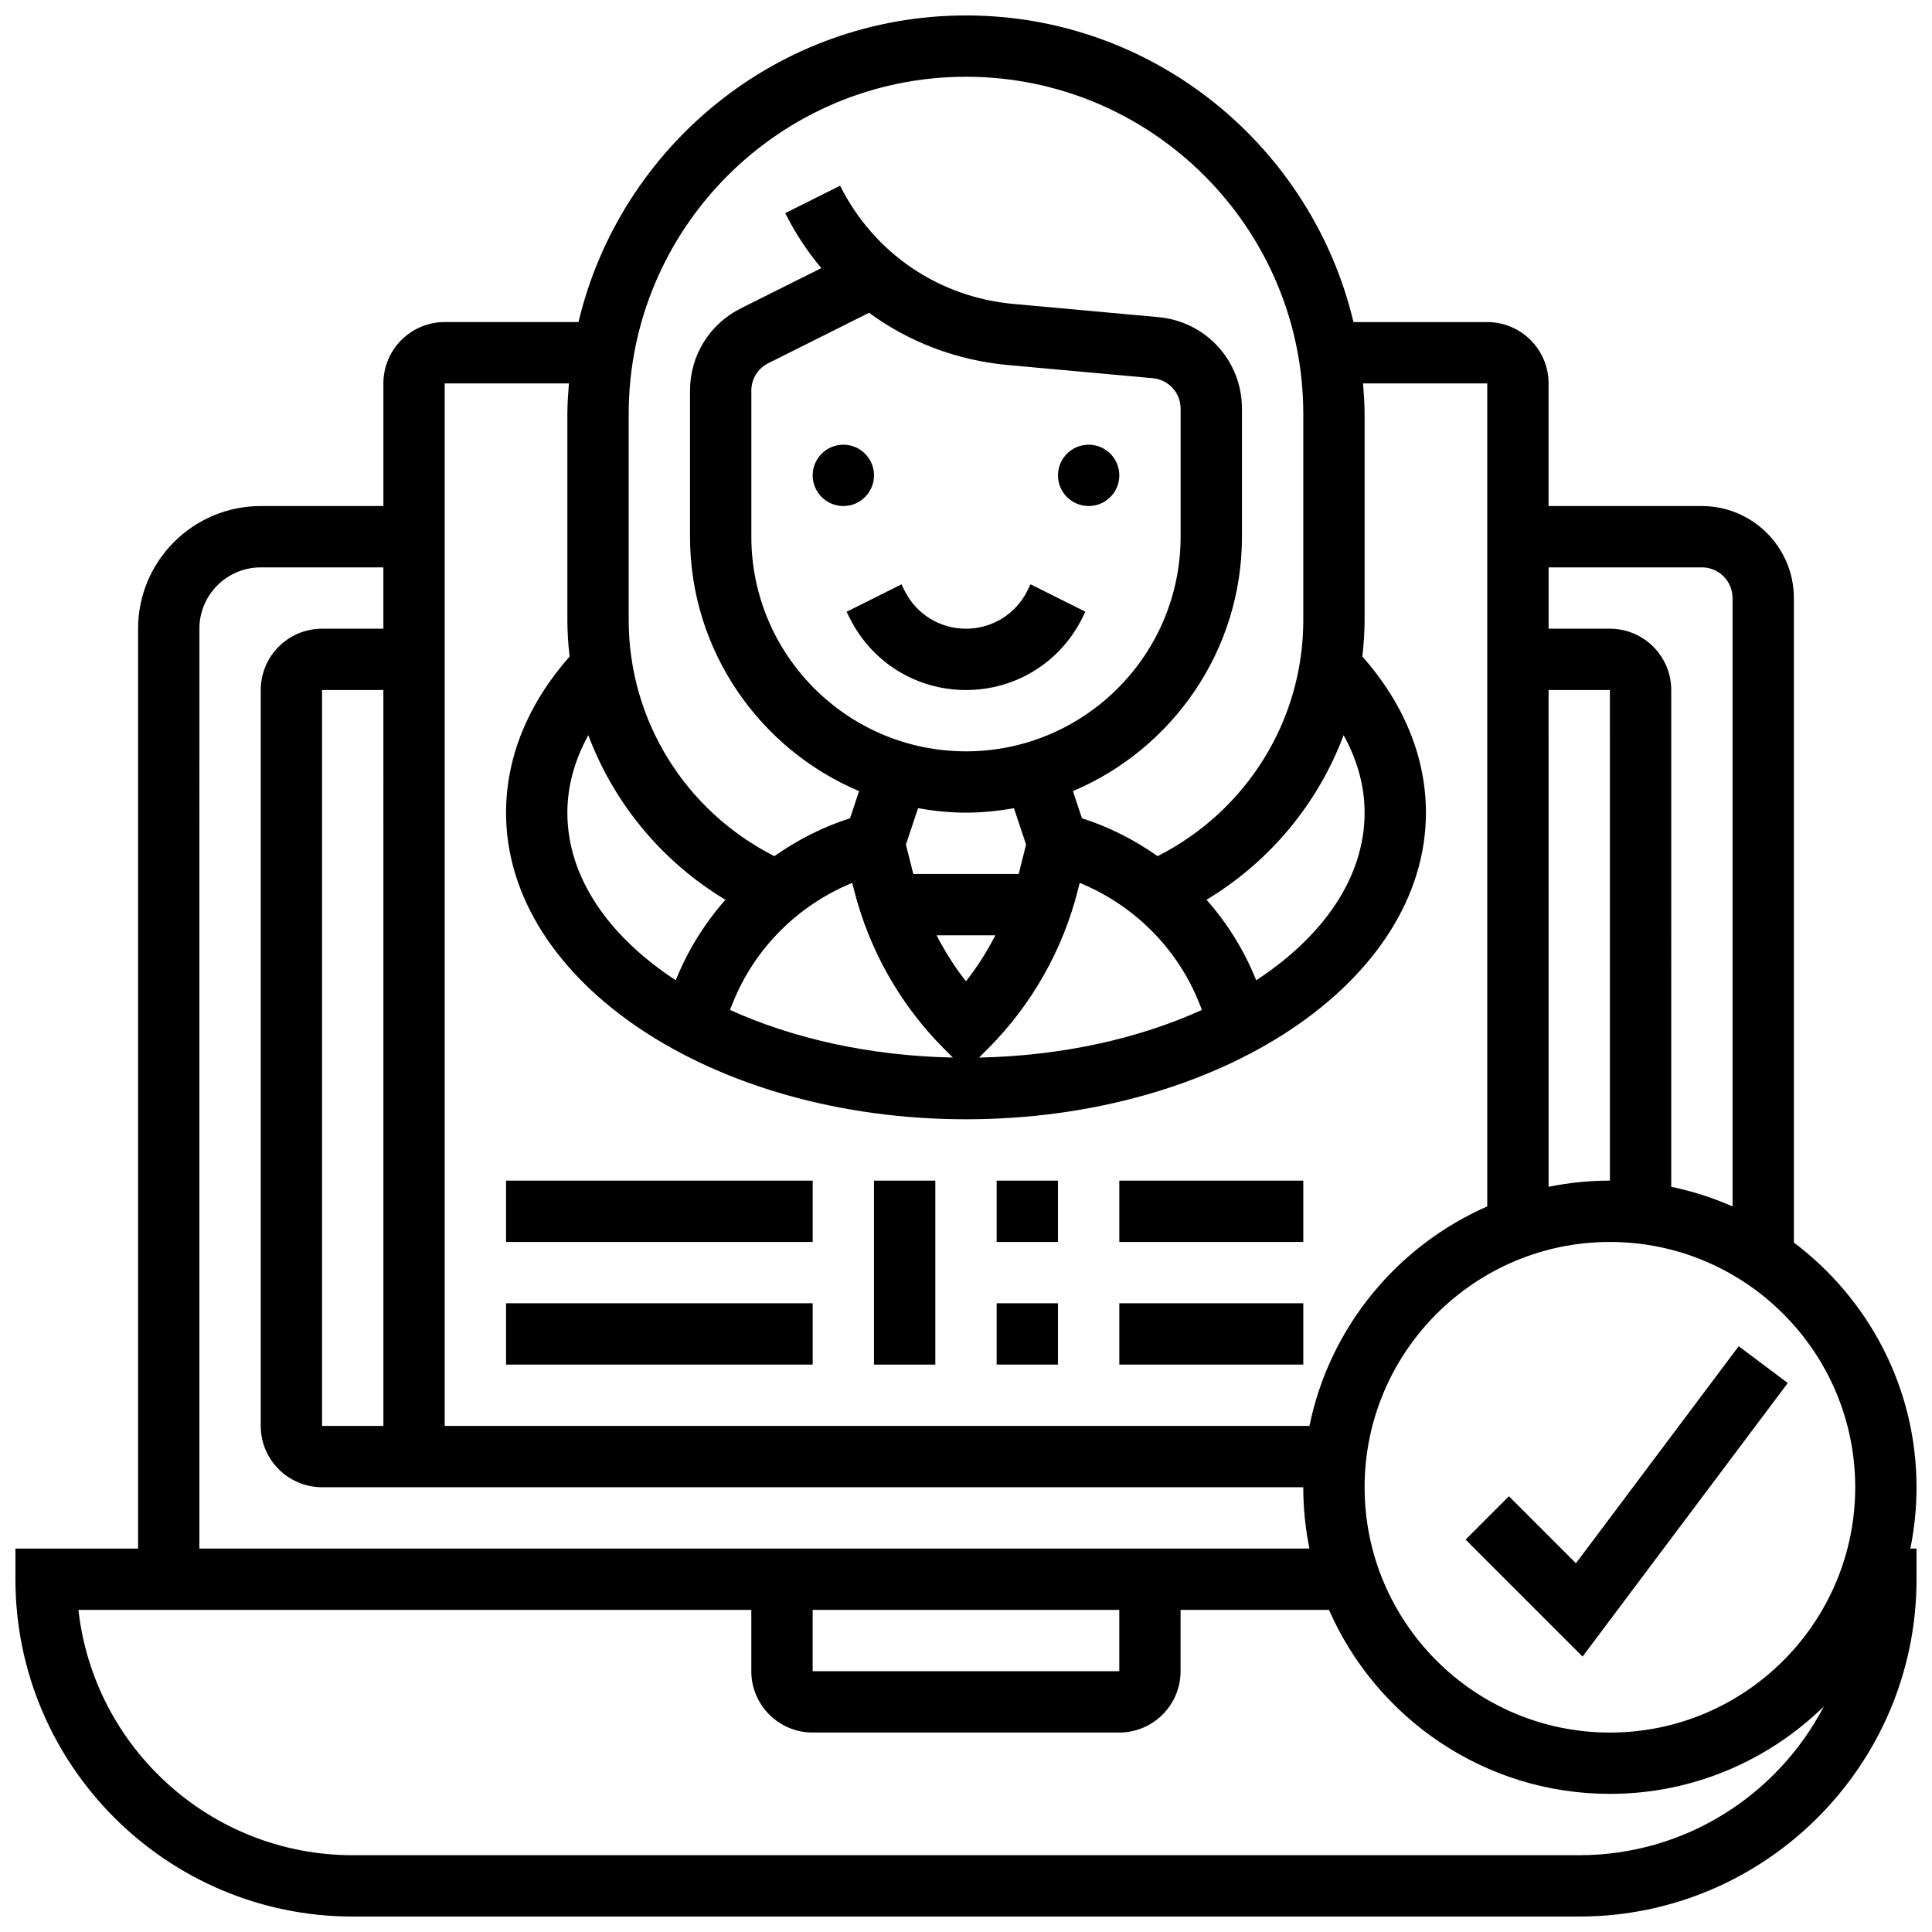 <?xml version="1.0" encoding="UTF-8"?>
<!-- Uploaded to: SVG Repo, www.svgrepo.com, Generator: SVG Repo Mixer Tools -->
<svg width="800px" height="800px" version="1.1" viewBox="144 144 512 512" xmlns="http://www.w3.org/2000/svg">
 <defs>
  <clipPath id="a">
   <path d="m148.09 148.09h503.81v503.81h-503.81z"/>
  </clipPath>
 </defs>
 <path d="m375.62 269.98c0 4.488-3.637 8.125-8.125 8.125-4.488 0-8.129-3.637-8.129-8.125s3.641-8.129 8.129-8.129c4.488 0 8.125 3.641 8.125 8.129"/>
 <path d="m440.63 269.98c0 4.488-3.641 8.125-8.125 8.125-4.488 0-8.129-3.637-8.129-8.125s3.641-8.129 8.129-8.129c4.484 0 8.125 3.641 8.125 8.129"/>
 <path d="m416.25 300.57c-3.094 6.191-9.32 10.043-16.25 10.043s-13.156-3.852-16.25-10.043l-0.852-1.715-14.539 7.273 0.852 1.715c5.867 11.73 17.664 19.02 30.789 19.02s24.922-7.289 30.789-19.031l0.852-1.715-14.539-7.273z"/>
 <g clip-path="url(#a)">
  <path d="m651.9 538.14c0-26.5-12.816-50.008-32.504-64.852v-170.8c0-13.441-10.938-24.379-24.379-24.379h-40.629v-32.504c0-8.965-7.289-16.25-16.25-16.25h-35.453c-11.051-46.516-52.844-81.262-102.69-81.262-49.848 0-91.637 34.746-102.69 81.258h-35.457c-8.965 0-16.25 7.289-16.25 16.25v32.504l-32.504 0.004c-17.926 0-32.504 14.578-32.504 32.504v243.78h-32.504v8.125c0 49.285 40.102 89.387 89.387 89.387h325.04c49.285 0 89.387-40.102 89.387-89.387v-8.125h-1.641c1.07-5.25 1.637-10.684 1.637-16.25zm-16.25 0c0 35.844-29.164 65.008-65.008 65.008s-65.008-29.164-65.008-65.008 29.164-65.008 65.008-65.008 65.008 29.164 65.008 65.008zm-65.008-81.262c-5.566 0-11.004 0.57-16.25 1.641l-0.004-131.66h16.25zm24.379-162.52c4.477 0 8.125 3.648 8.125 8.125v161.23c-5.168-2.266-10.598-4.039-16.25-5.191l-0.004-131.66c0-8.965-7.289-16.25-16.25-16.25h-16.25v-16.25zm-271.93 109.43c-17.762-11.637-28.734-27.238-28.734-44.426 0-6.988 1.918-13.918 5.551-20.527 6.785 18.055 19.504 33.488 36.332 43.613-5.484 6.223-9.969 13.383-13.125 21.258zm15.125 5.949c5.809-14.512 17.355-25.922 31.641-31.766l0.422 1.691c4.008 16.016 12.285 30.652 23.965 42.328l2.273 2.273c-22.07-0.445-42.41-5.062-59.066-12.629zm53.988-17.871h15.578c-2.211 4.289-4.785 8.387-7.793 12.18-3-3.793-5.566-7.887-7.785-12.18zm7.793-48.754c-31.367 0-56.883-25.516-56.883-56.883v-38.711c0-3.098 1.723-5.883 4.492-7.266l26.703-13.359c10.555 7.742 23.168 12.594 36.762 13.84l38.41 3.496c4.219 0.383 7.394 3.859 7.394 8.094v33.906c0 31.367-25.516 56.883-56.879 56.883zm0 16.25c4.34 0 8.574-0.453 12.711-1.18l3.211 9.629-1.953 7.805h-27.938l-1.949-7.801 3.211-9.629c4.133 0.723 8.367 1.176 12.707 1.176zm5.742 62.629c11.676-11.676 19.965-26.312 23.965-42.32l0.422-1.699c14.285 5.844 25.84 17.25 31.641 31.766l0.754 1.902c-16.66 7.566-36.988 12.18-59.066 12.629zm71.16-18.203-0.031-0.09c-3.152-7.875-7.637-15.031-13.125-21.258 16.836-10.125 29.547-25.555 36.332-43.613 3.648 6.617 5.559 13.547 5.559 20.535 0 17.188-10.973 32.789-28.734 44.426zm-166.29-150.06c0-49.285 40.102-89.387 89.387-89.387s89.387 40.102 89.387 89.387v54.605c0 26.652-15.082 50.641-38.605 62.555-6.102-4.289-12.824-7.742-20.047-10.035l-2.398-7.199c26.285-11.102 44.797-37.137 44.797-67.422v-33.91c0-12.691-9.531-23.133-22.176-24.281l-38.418-3.496c-19.836-1.805-36.996-13.512-45.902-31.332l-14.539 7.273c2.648 5.297 5.867 10.172 9.562 14.57l-21.324 10.66c-8.312 4.156-13.473 12.516-13.473 21.805v38.711c0 30.285 18.512 56.32 44.805 67.422l-2.398 7.199c-7.223 2.293-13.945 5.746-20.047 10.035-23.527-11.91-38.609-35.898-38.609-62.555zm-15.836-8.125c-0.215 2.691-0.418 5.379-0.418 8.125v54.605c0 3.258 0.234 6.469 0.594 9.652-10.984 12.453-16.844 26.672-16.844 41.379 0 44.805 54.68 81.258 121.89 81.258s121.89-36.453 121.89-81.258c0-14.715-5.852-28.93-16.844-41.395 0.352-3.176 0.59-6.383 0.59-9.637v-54.605c0-2.746-0.203-5.438-0.414-8.125h32.918v218.11c-23.867 10.465-41.793 32.039-47.113 58.172h-229.17v-276.28zm-49.172 276.28h-16.25l-0.004-195.02h16.25zm-48.758-211.27c0-8.965 7.289-16.25 16.25-16.25h32.504v16.25h-16.25c-8.965 0-16.25 7.289-16.25 16.25v195.02c0 8.965 7.289 16.25 16.25 16.25h260.03c0 5.566 0.57 11.004 1.641 16.25l-294.18 0.004zm162.52 260.03h81.258v16.25h-81.258zm203.15 65.008h-325.04c-37.582 0-68.633-28.488-72.688-65.008h178.32v16.25c0 8.965 7.289 16.25 16.25 16.25h81.258c8.965 0 16.25-7.289 16.25-16.25v-16.25h39.336c12.57 28.66 41.184 48.754 74.426 48.754 22.055 0 42.051-8.855 56.711-23.168-12.215 23.398-36.664 39.422-64.828 39.422z"/>
 </g>
 <path d="m561.64 558.28-17.754-17.758-11.492 11.492 31 31 54.379-72.5-13-9.75z"/>
 <path d="m408.12 456.88h16.25v16.25h-16.25z"/>
 <path d="m440.63 456.88h48.754v16.25h-48.754z"/>
 <path d="m408.12 489.38h16.25v16.25h-16.25z"/>
 <path d="m440.63 489.38h48.754v16.25h-48.754z"/>
 <path d="m375.62 456.88h16.25v48.754h-16.25z"/>
 <path d="m278.11 456.88h81.258v16.25h-81.258z"/>
 <path d="m278.11 489.38h81.258v16.25h-81.258z"/>
</svg>